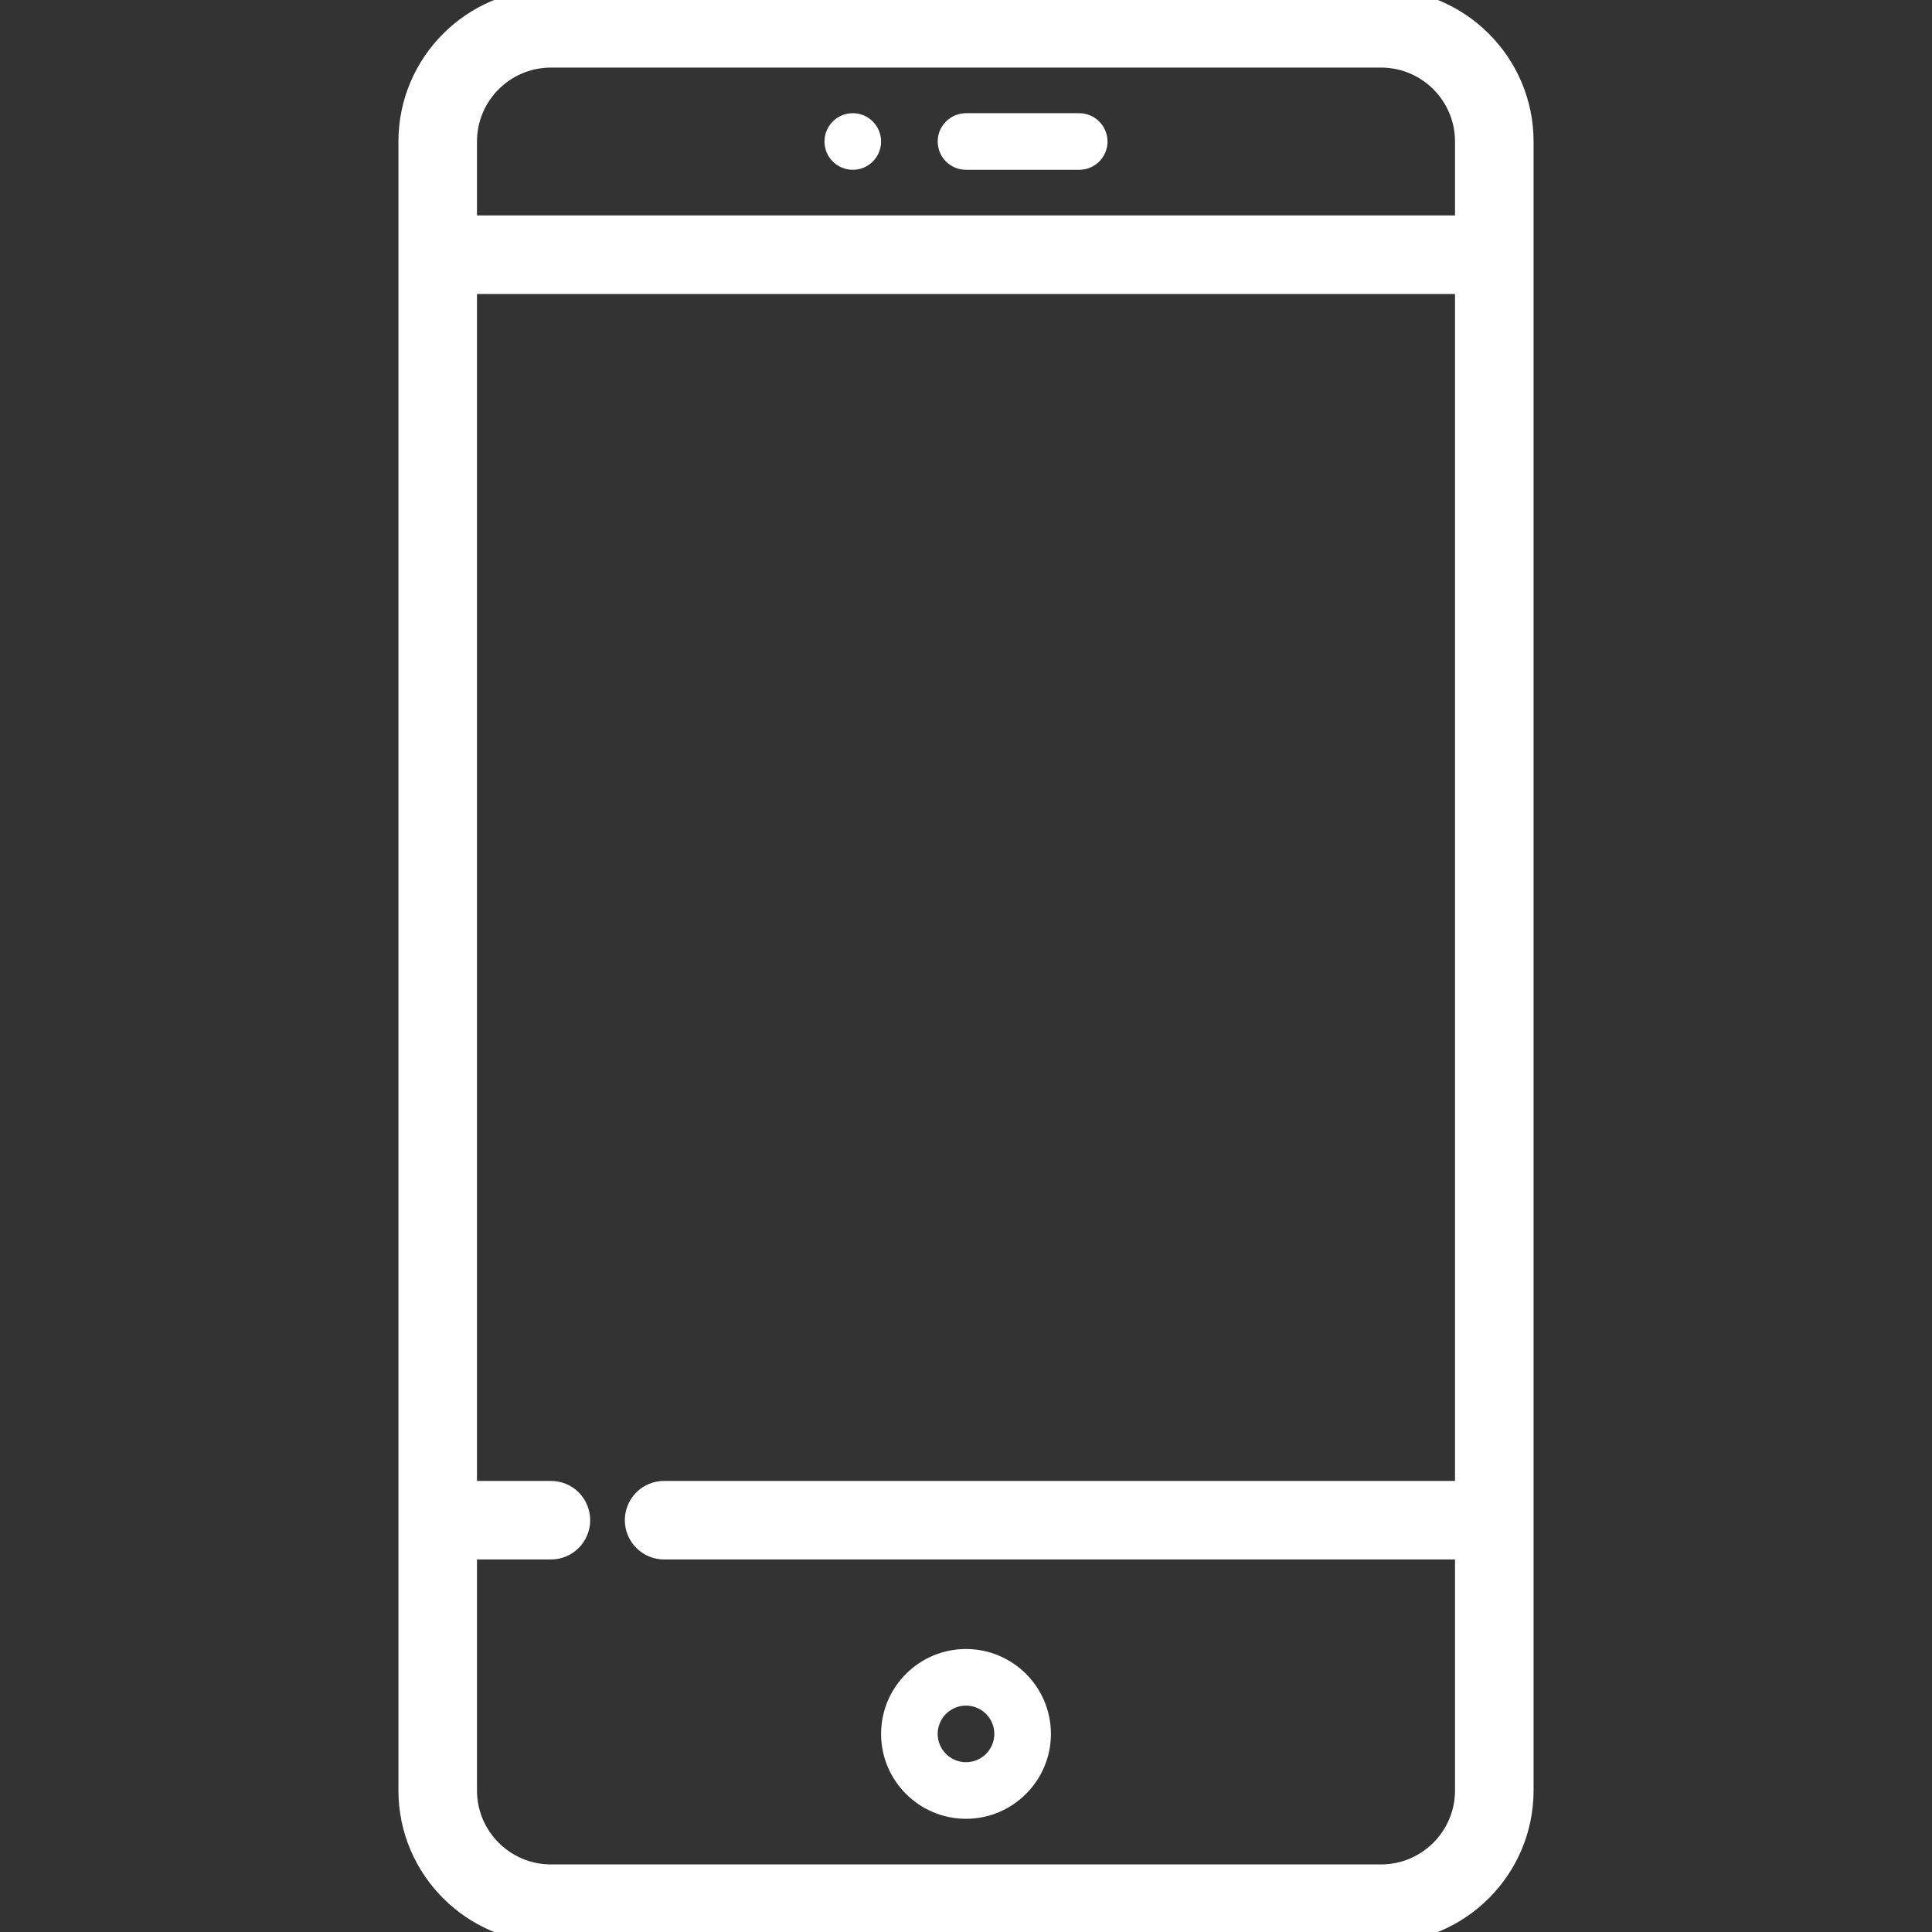 <?xml version="1.0" encoding="UTF-8"?> <svg xmlns="http://www.w3.org/2000/svg" width="44" height="44" viewBox="0 0 44 44" fill="none"><rect x="0" y="0" width="44" height="44" fill="#333333" stroke="none"/> <g clip-path="url(#clip0_525_10163)"> <path d="M31.453 0H12.547C10.77 0 9.324 1.446 9.324 3.223V40.777C9.324 42.554 10.77 44 12.547 44H31.453C33.23 44 34.676 42.554 34.676 40.777V3.223C34.676 1.446 33.23 0 31.453 0ZM33.387 33.977H15.125C14.954 33.977 14.79 34.044 14.669 34.165C14.548 34.286 14.48 34.45 14.48 34.621C14.48 34.792 14.548 34.956 14.669 35.077C14.79 35.198 14.954 35.266 15.125 35.266H33.387V40.777C33.387 41.844 32.519 42.711 31.453 42.711H12.547C11.481 42.711 10.613 41.844 10.613 40.777V35.266H12.547C12.718 35.266 12.882 35.198 13.003 35.077C13.123 34.956 13.191 34.792 13.191 34.621C13.191 34.45 13.123 34.286 13.003 34.165C12.882 34.044 12.718 33.977 12.547 33.977H10.613V6.445H33.387V33.977ZM33.387 5.156H10.613V3.223C10.613 2.156 11.481 1.289 12.547 1.289H31.453C32.519 1.289 33.387 2.156 33.387 3.223V5.156Z" fill="white" stroke="white" stroke-width="0.5"></path> <path d="M22 2.828H24.578C24.683 2.828 24.783 2.87 24.857 2.944C24.931 3.018 24.973 3.118 24.973 3.223C24.973 3.327 24.931 3.428 24.857 3.502C24.783 3.576 24.683 3.617 24.578 3.617H22C21.895 3.617 21.795 3.576 21.721 3.502C21.647 3.428 21.605 3.327 21.605 3.223C21.605 3.118 21.647 3.018 21.721 2.944C21.795 2.87 21.895 2.828 22 2.828ZM20.316 39.488C20.316 38.56 21.072 37.805 22 37.805C22.928 37.805 23.684 38.56 23.684 39.488C23.684 40.416 22.928 41.172 22 41.172C21.072 41.172 20.316 40.416 20.316 39.488ZM21.105 39.488C21.105 39.982 21.506 40.383 22 40.383C22.494 40.383 22.895 39.982 22.895 39.488C22.895 38.995 22.494 38.594 22 38.594C21.506 38.594 21.105 38.995 21.105 39.488Z" fill="white" stroke="white" stroke-width="0.5"></path> <path d="M19.422 3.867C19.778 3.867 20.066 3.579 20.066 3.223C20.066 2.867 19.778 2.578 19.422 2.578C19.066 2.578 18.777 2.867 18.777 3.223C18.777 3.579 19.066 3.867 19.422 3.867Z" fill="white"></path> </g> <defs> <clipPath id="clip0_525_10163"> <rect width="44" height="44" fill="white"></rect> </clipPath> </defs> </svg> 